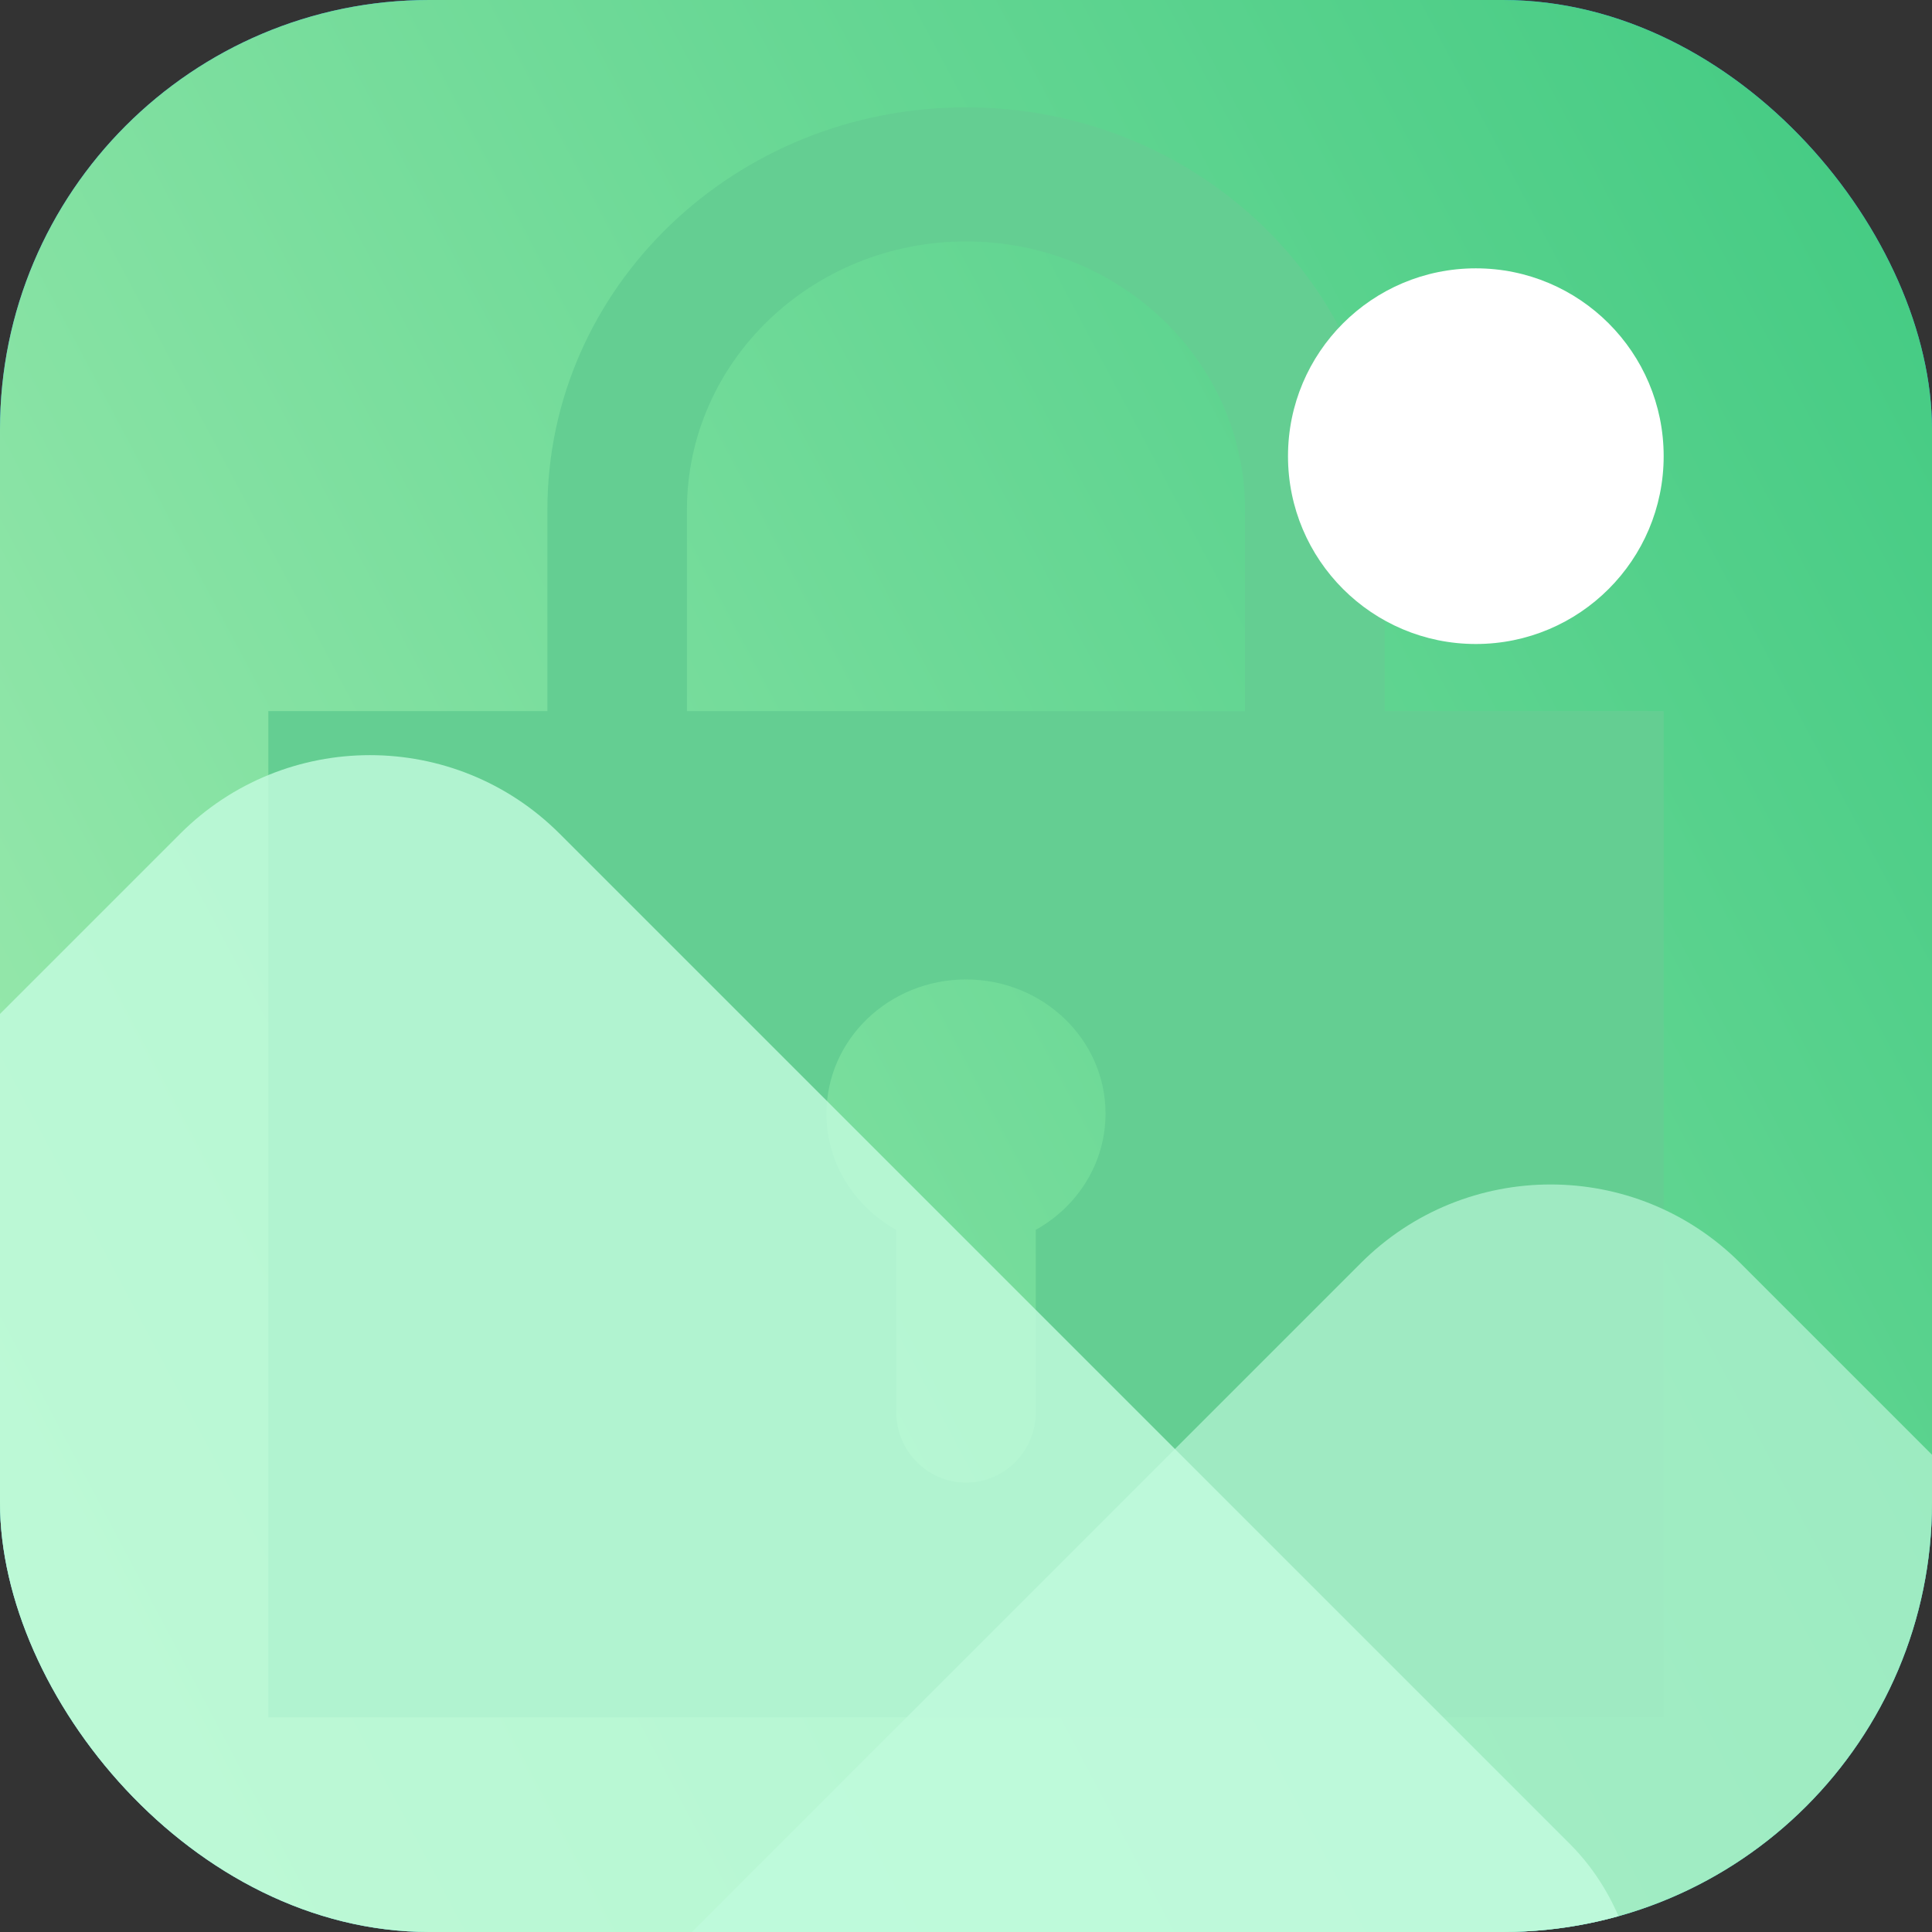 <svg width="36" height="36" viewBox="0 0 36 36" fill="none" xmlns="http://www.w3.org/2000/svg">
<rect x="0" y="0" width="36" height="36" fill="#333333" stroke="none"/>
<g clip-path="url(#clip0_405_527)">
<rect y="7.62939e-06" width="36" height="36" rx="2" fill="#2C8EEF"/>
<rect y="7.62939e-06" width="36" height="36" rx="2" fill="url(#paint0_linear_405_527)"/>
<path d="M16.7 22.916V26.313C16.7 26.661 16.837 26.995 17.081 27.241C17.325 27.487 17.655 27.626 18 27.626C18.345 27.626 18.675 27.487 18.919 27.241C19.163 26.995 19.3 26.661 19.3 26.313V22.916C20.076 22.484 20.6 21.676 20.6 20.75C20.6 19.37 19.436 18.251 18 18.251C16.564 18.251 15.4 19.37 15.4 20.75C15.4 21.676 15.924 22.483 16.7 22.916ZM5 13.25H31V32H5V13.25ZM12.8 13.25H23.2V9.5C23.2 6.738 20.871 4.499 18 4.499C15.129 4.499 12.8 6.738 12.8 9.5V13.25ZM18 2C22.309 2 25.8 5.356 25.8 9.5V13.25H10.2V9.5C10.2 5.356 13.691 2 18 2Z" fill="#64CE92"/>
<rect x="28.893" y="20" width="36.619" height="36.619" rx="5" transform="rotate(45 28.893 20)" fill="#AEF1CE" fill-opacity="0.8"/>
<circle cx="27.5" cy="8.5" r="3.5" fill="white"/>
<rect x="6.893" y="12" width="36.619" height="36.619" rx="5" transform="rotate(45 6.893 12)" fill="#C4FCE0" fill-opacity="0.8"/>
</g>
<defs>
<linearGradient id="paint0_linear_405_527" x1="1.74836e-07" y1="34.941" x2="41.879" y2="12.709" gradientUnits="userSpaceOnUse">
<stop stop-color="#A2ECB1"/>
<stop offset="1" stop-color="#42CA82"/>
</linearGradient>
<clipPath id="clip0_405_527">
<rect width="36" height="36" rx="8" fill="white"/>
</clipPath>
</defs>
</svg>
